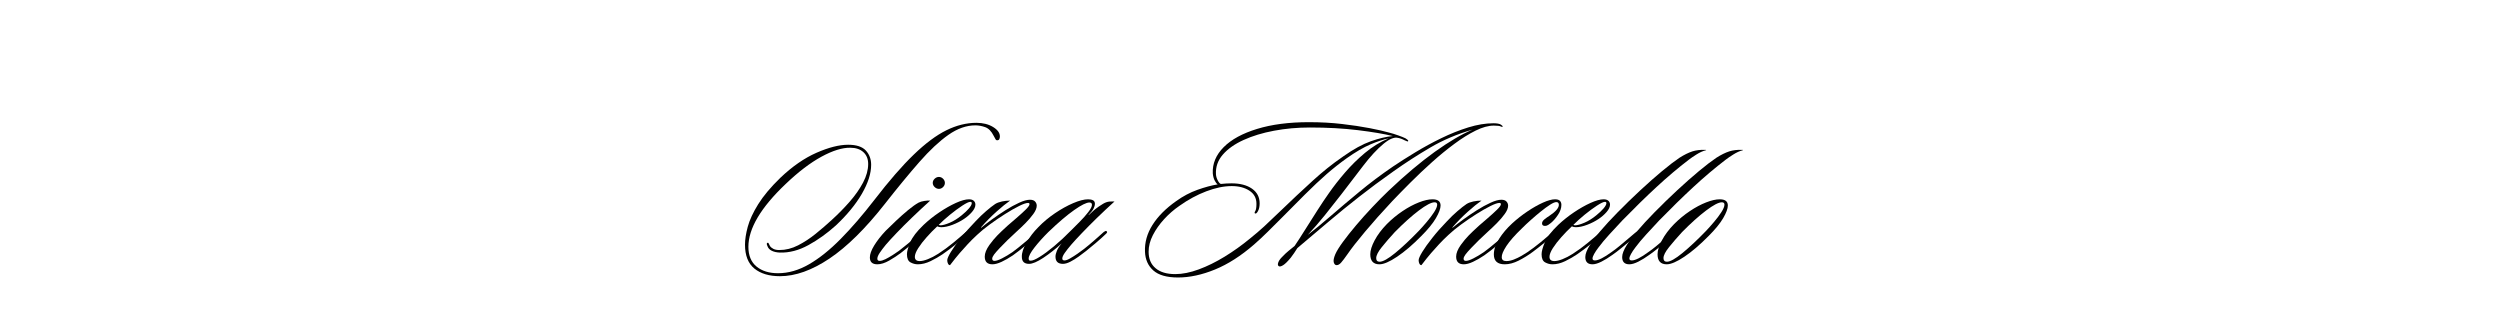 <svg version="1.2" preserveAspectRatio="xMidYMid meet" height="200" viewBox="0 0 1200 150" zoomAndPan="magnify" width="1600" xmlns:xlink="http://www.w3.org/1999/xlink" xmlns="http://www.w3.org/2000/svg"><g id="b62de6958f"><path d="M 468.676 58.953 C 471.812 58.953 474.469 59.621 476.652 60.945 C 478.844 62.277 479.945 63.793 479.945 65.496 C 479.945 65.973 479.852 66.398 479.672 66.773 C 479.504 67.148 479.148 67.332 478.609 67.332 C 478.258 67.332 477.98 67.117 477.777 66.676 C 477.582 66.242 477.312 65.742 476.961 65.188 C 475.879 63.008 474.527 61.625 472.918 61.043 C 471.316 60.465 469.734 60.172 468.176 60.172 C 463.875 60.172 459.559 61.695 455.223 64.742 C 450.898 67.773 446.266 72.105 441.324 77.727 C 436.379 83.355 430.84 90.086 424.695 97.914 C 415.43 109.707 406.582 118.438 398.156 124.098 C 389.727 129.75 381.805 132.574 374.387 132.574 C 369.199 132.574 365.102 131.348 362.094 128.898 C 359.098 126.445 357.602 122.629 357.602 117.441 C 357.602 114.992 358.039 112.133 358.918 108.867 C 359.809 105.59 361.48 101.977 363.934 98.027 C 366.398 94.07 369.945 89.836 374.582 85.332 C 380.309 79.891 386.082 75.887 391.906 73.332 C 397.738 70.77 402.805 69.48 407.102 69.48 C 411.059 69.48 413.895 70.406 415.598 72.25 C 417.301 74.098 418.152 76.383 418.152 79.102 C 418.152 83.258 416.668 87.898 413.703 93.016 C 410.73 98.125 406.559 103.207 401.176 108.246 C 397.02 111.992 392.641 115.129 388.035 117.652 C 383.426 120.184 378.84 121.379 374.27 121.234 C 372.77 121.172 371.492 120.883 370.438 120.363 C 369.379 119.852 368.68 119.082 368.348 118.059 C 367.93 117.168 367.965 116.66 368.445 116.531 C 368.715 116.469 368.914 116.625 369.043 116.996 C 369.184 117.371 369.359 117.727 369.566 118.059 C 369.914 118.602 370.461 119.066 371.211 119.453 C 371.957 119.832 372.914 120.016 374.078 120.016 C 377.137 120.016 380.125 119.27 383.059 117.77 C 386 116.262 388.832 114.402 391.559 112.195 C 394.293 109.98 396.887 107.738 399.34 105.48 C 402.328 102.762 405.156 99.883 407.816 96.848 C 410.473 93.82 412.621 90.75 414.262 87.656 C 415.898 84.551 416.723 81.559 416.723 78.695 C 416.723 76.309 415.953 74.418 414.418 73.023 C 412.879 71.621 410.785 70.914 408.125 70.914 C 404.305 70.852 399.695 72.285 394.305 75.211 C 388.926 78.145 383.199 82.504 377.137 88.293 C 365.195 99.625 359.23 109.68 359.23 118.465 C 359.23 122.637 360.527 125.793 363.121 127.93 C 365.715 130.07 369.16 131.145 373.457 131.145 C 378.438 131.145 383.398 129.711 388.344 126.848 C 393.285 123.996 398.34 119.945 403.52 114.691 C 408.707 109.441 414.094 103.207 419.684 95.977 C 426.715 86.844 433.027 79.586 438.613 74.203 C 444.199 68.816 449.418 64.926 454.258 62.535 C 459.094 60.148 463.902 58.953 468.676 58.953 Z M 468.676 58.953" style="stroke:none;fill-rule:nonzero;fill:#000000;fill-opacity:1;"></path><path d="M 453.547 87.789 C 453.547 88.539 453.254 89.203 452.676 89.785 C 452.094 90.363 451.426 90.656 450.68 90.656 C 449.93 90.656 449.25 90.363 448.629 89.785 C 448.02 89.203 447.719 88.539 447.719 87.789 C 447.719 87.047 448.02 86.379 448.629 85.797 C 449.25 85.215 449.93 84.926 450.68 84.926 C 451.426 84.926 452.094 85.215 452.676 85.797 C 453.254 86.379 453.547 87.047 453.547 87.789 Z M 446.5 96.289 C 443.559 98.949 440.684 101.625 437.887 104.32 C 435.098 107.004 432.59 109.504 430.375 111.828 C 428.168 114.141 426.449 116.008 425.227 117.441 C 423.988 118.949 422.988 120.266 422.246 121.391 C 421.5 122.512 421.121 123.449 421.121 124.195 C 421.121 124.883 421.5 125.223 422.246 125.223 C 422.988 125.223 423.914 124.949 425.012 124.406 C 426.105 123.855 427.25 123.203 428.438 122.453 C 429.625 121.707 430.633 121.031 431.457 120.422 C 432.621 119.531 433.879 118.523 435.234 117.402 C 436.598 116.281 437.895 115.211 439.125 114.188 C 440.348 113.16 441.301 112.34 441.988 111.73 C 442.672 111.051 443.18 110.91 443.52 111.305 C 443.801 111.59 443.664 111.973 443.113 112.449 C 442.301 113.199 441.188 114.172 439.781 115.371 C 438.391 116.559 437.004 117.711 435.641 118.836 C 434.285 119.957 433.191 120.828 432.367 121.445 C 430.742 122.676 428.883 123.887 426.793 125.086 C 424.711 126.27 422.824 126.867 421.121 126.867 C 418.734 126.867 417.539 125.773 417.539 123.574 C 417.539 122.02 418.227 120.113 419.594 117.867 C 420.961 115.613 422.801 113.254 425.109 110.801 C 426.473 109.438 428.129 107.836 430.066 106.004 C 432.012 104.16 433.957 102.438 435.891 100.836 C 437.836 99.238 439.496 98.059 440.867 97.293 C 441.613 96.898 442.57 96.609 443.73 96.441 C 444.895 96.262 445.812 96.211 446.5 96.289 Z M 446.5 96.289" style="stroke:none;fill-rule:nonzero;fill:#000000;fill-opacity:1;"></path><path d="M 449.875 108.652 C 448.172 110.23 446.496 111.941 444.859 113.781 C 443.219 115.617 441.852 117.383 440.758 119.086 C 439.672 120.789 439.129 122.191 439.129 123.285 C 439.129 124.641 439.914 125.316 441.473 125.316 C 442.504 125.316 443.801 125.02 445.363 124.406 C 446.938 123.789 448.578 122.938 450.281 121.852 C 452.73 120.281 455.129 118.523 457.48 116.59 C 459.844 114.645 461.668 113.086 462.961 111.926 C 463.293 111.59 463.629 111.32 463.965 111.113 C 464.316 110.91 464.59 110.91 464.801 111.113 C 465.004 111.32 465.023 111.559 464.855 111.828 C 464.688 112.098 464.5 112.34 464.297 112.543 C 462.594 114.105 460.742 115.695 458.758 117.305 C 456.785 118.906 454.676 120.488 452.43 122.047 C 450.727 123.207 448.812 124.305 446.699 125.336 C 444.578 126.352 442.539 126.867 440.562 126.867 C 439.34 126.867 438.164 126.555 437.039 125.938 C 435.906 125.316 435.336 124.02 435.336 122.047 C 435.336 120.691 435.855 118.789 436.887 116.336 C 437.906 113.875 440.055 111.074 443.332 107.938 C 445.641 105.762 448.156 103.754 450.883 101.918 C 453.613 100.074 456.262 98.57 458.816 97.41 C 461.371 96.25 463.469 95.668 465.109 95.668 C 466.125 95.668 466.895 95.91 467.414 96.383 C 467.926 96.863 468.188 97.477 468.188 98.223 C 468.188 99.32 467.637 100.5 466.543 101.766 C 465.441 103.016 464.18 104.121 462.746 105.074 C 461.121 106.172 459.281 107.117 457.23 107.898 C 455.188 108.672 453.383 109.062 451.809 109.062 C 451.059 109.062 450.418 108.926 449.875 108.652 Z M 450.59 107.938 C 450.863 108.082 451.133 108.152 451.402 108.152 C 452.418 108.152 453.902 107.746 455.836 106.934 C 457.781 106.109 459.711 104.91 461.625 103.332 C 463.059 102.172 464.219 101.066 465.109 100.023 C 466 98.969 466.445 98.125 466.445 97.508 C 466.445 97.094 466.203 96.887 465.727 96.887 C 465.039 96.887 463.777 97.488 461.934 98.688 C 460.102 99.879 458.141 101.32 456.051 103.023 C 453.969 104.727 452.148 106.367 450.59 107.938 Z M 450.59 107.938" style="stroke:none;fill-rule:nonzero;fill:#000000;fill-opacity:1;"></path><path d="M 498.25 111.828 C 498.523 112.098 498.523 112.391 498.25 112.699 C 497.98 113.008 497.711 113.262 497.438 113.453 C 495.859 114.824 494.07 116.348 492.059 118.02 C 490.043 119.688 488.078 121.203 486.172 122.57 C 484.262 123.863 482.457 124.902 480.754 125.684 C 479.047 126.469 477.582 126.867 476.359 126.867 C 473.906 126.867 472.68 125.637 472.68 123.168 C 472.68 121.543 473.426 119.676 474.926 117.559 C 476.227 115.777 477.492 114.262 478.719 113.008 C 479.945 111.746 481.613 110.16 483.734 108.246 C 484.816 107.293 486.176 106.117 487.816 104.727 C 489.453 103.32 490.918 101.992 492.211 100.738 C 493.516 99.477 494.168 98.566 494.168 98.008 C 494.168 97.613 493.926 97.41 493.449 97.41 C 492.559 97.41 491.117 97.906 489.133 98.898 C 487.16 99.883 484.922 101.16 482.438 102.73 C 479.957 104.293 477.504 105.965 475.082 107.746 C 472.664 109.516 470.637 111.18 469.004 112.738 C 467.297 114.316 465.812 115.785 464.551 117.152 C 463.281 118.504 461.984 119.953 460.66 121.484 C 459.332 123.023 457.785 124.949 456.012 127.273 C 455.602 127.273 455.277 127.031 455.047 126.555 C 454.805 126.078 454.676 125.531 454.676 124.91 C 454.676 124.168 455.258 122.836 456.418 120.926 C 457.582 119.02 459.188 116.773 461.238 114.188 C 463.277 111.598 465.625 108.934 468.285 106.195 C 469.922 104.43 471.598 102.82 473.301 101.359 C 475.004 99.887 476.465 98.738 477.695 97.914 C 478.586 97.371 479.672 96.965 480.965 96.695 C 482.254 96.422 483.551 96.289 484.855 96.289 C 483.074 97.516 480.887 99.285 478.293 101.609 C 475.711 103.922 473.289 106.371 471.035 108.965 C 470.902 109.094 470.852 109.195 470.879 109.273 C 470.918 109.34 470.969 109.34 471.035 109.273 C 472.336 108.18 474.008 106.883 476.047 105.383 C 478.102 103.887 480.277 102.402 482.59 100.934 C 484.914 99.461 487.109 98.258 489.191 97.312 C 491.27 96.359 492.992 95.879 494.359 95.879 C 495.523 95.879 496.355 96.172 496.859 96.75 C 497.371 97.324 497.633 97.98 497.633 98.727 C 497.633 99.887 497.082 101.223 495.988 102.73 C 494.902 104.23 493.625 105.711 492.152 107.184 C 490.691 108.645 489.352 109.922 488.129 111.016 C 486.488 112.516 484.98 113.93 483.617 115.254 C 482.262 116.586 481.031 117.828 479.938 118.988 C 478.648 120.344 477.715 121.418 477.133 122.203 C 476.551 122.992 476.262 123.652 476.262 124.195 C 476.262 124.883 476.633 125.223 477.383 125.223 C 478.195 125.223 479.402 124.816 481.004 124 C 482.617 123.18 484.273 122.184 485.98 121.02 C 487.746 119.734 489.648 118.215 491.688 116.473 C 493.742 114.73 495.449 113.32 496.82 112.234 C 497.023 112.031 497.266 111.863 497.535 111.73 C 497.805 111.59 498.043 111.625 498.25 111.828 Z M 498.25 111.828" style="stroke:none;fill-rule:nonzero;fill:#000000;fill-opacity:1;"></path><path d="M 534.973 96.695 C 532.039 99.355 529.207 102.012 526.473 104.668 C 523.75 107.328 521.328 109.766 519.215 111.984 C 517.109 114.188 515.441 116.008 514.199 117.441 C 512.91 118.949 511.867 120.266 511.086 121.391 C 510.297 122.512 509.902 123.418 509.902 124.098 C 509.902 124.707 510.242 125.008 510.93 125.008 C 511.613 125.008 512.516 124.688 513.641 124.039 C 514.773 123.398 515.953 122.648 517.184 121.797 C 518.406 120.945 519.457 120.18 520.336 119.492 C 521.973 118.207 523.668 116.793 525.41 115.254 C 527.152 113.719 528.633 112.402 529.863 111.305 C 530.066 111.18 530.309 111.051 530.578 110.918 C 530.848 110.777 531.086 110.84 531.293 111.113 C 531.566 111.383 531.391 111.789 530.77 112.332 C 529.27 113.762 527.637 115.234 525.855 116.742 C 524.082 118.242 522.555 119.5 521.266 120.52 C 520.246 121.332 519.07 122.215 517.742 123.168 C 516.414 124.129 515.082 124.945 513.758 125.629 C 512.426 126.309 511.246 126.652 510.215 126.652 C 507.824 126.652 506.633 125.492 506.633 123.168 C 506.633 122.426 506.852 121.504 507.289 120.422 C 507.742 119.328 508.516 118.133 509.613 116.84 C 506.672 119.5 503.734 121.805 500.805 123.75 C 497.871 125.684 495.594 126.652 493.953 126.652 C 491.645 126.652 490.488 125.531 490.488 123.285 C 490.41 121.441 491.141 119.18 492.676 116.492 C 494.215 113.797 496.141 111.285 498.465 108.965 C 500.773 106.578 503.41 104.379 506.379 102.363 C 509.348 100.352 512.266 98.734 515.129 97.508 C 517.996 96.281 520.383 95.668 522.293 95.668 C 523.246 95.668 524.023 95.824 524.637 96.133 C 525.254 96.434 525.562 97.023 525.562 97.914 C 525.562 98.453 525.355 99.16 524.945 100.023 C 524.543 100.875 523.766 101.875 522.602 103.023 C 522.523 103.102 522.504 103.156 522.543 103.195 C 522.582 103.227 522.633 103.207 522.699 103.137 C 524.273 101.566 525.84 100.234 527.402 99.152 C 528.977 98.059 530.172 97.371 530.984 97.102 C 531.527 96.898 532.055 96.781 532.57 96.75 C 533.086 96.715 533.617 96.695 534.16 96.695 Z M 524.133 98.32 C 524.133 97.574 523.727 97.195 522.91 97.195 C 521.48 97.195 519.039 98.41 515.594 100.836 C 512.148 103.25 508.008 106.777 503.168 111.422 C 500.637 113.938 498.434 116.391 496.566 118.777 C 494.699 121.168 493.758 122.938 493.758 124.098 C 493.758 124.371 493.812 124.613 493.914 124.816 C 494.008 125.023 494.293 125.125 494.766 125.125 C 495.656 125.125 497.09 124.516 499.062 123.285 C 501.047 122.062 503.352 120.359 505.973 118.176 C 508.594 115.984 511.238 113.527 513.91 110.801 C 515.137 109.578 516.547 108.164 518.148 106.562 C 519.746 104.969 521.141 103.398 522.332 101.859 C 523.531 100.328 524.133 99.148 524.133 98.32 Z M 524.133 98.32" style="stroke:none;fill-rule:nonzero;fill:#000000;fill-opacity:1;"></path><path d="M 721.238 60.793 C 721.172 61 720.879 60.965 720.367 60.695 C 719.852 60.426 718.742 60.289 717.039 60.289 C 714.453 60.289 711.547 61.094 708.309 62.688 C 705.066 64.289 701.672 66.406 698.125 69.035 C 694.574 71.66 691.008 74.57 687.422 77.785 C 683.844 80.988 680.418 84.227 677.141 87.5 C 673.875 90.766 670.914 93.789 668.258 96.578 C 663.273 101.91 658.926 106.793 655.211 111.227 C 651.492 115.656 648.676 119.262 646.77 122.047 C 645.477 123.895 644.473 125.223 643.75 126.035 C 643.039 126.855 642.309 127.273 641.562 127.273 C 640.941 127.273 640.496 126.848 640.227 125.996 C 639.957 125.145 640.191 123.828 640.941 122.047 C 641.625 120.488 642.852 118.5 644.621 116.086 C 646.402 113.66 648.496 111.016 650.914 108.152 C 653.336 105.285 655.91 102.414 658.637 99.52 C 661.371 96.617 664.027 93.938 666.613 91.469 C 674.52 83.973 681.871 77.785 688.66 72.906 C 695.445 68.031 701.5 64.469 706.816 62.223 C 699.445 64.344 692.711 67.195 686.609 70.777 C 680.5 74.355 674.625 78.148 668.973 82.16 C 662.973 86.391 657.445 90.492 652.402 94.449 C 647.355 98.398 642.457 102.383 637.711 106.41 C 632.973 110.434 627.977 114.664 622.727 119.086 C 622.25 119.836 621.742 120.625 621.199 121.445 C 620.656 122.262 620.113 123.012 619.574 123.691 C 618.062 125.527 616.828 126.73 615.875 127.312 C 614.918 127.891 614.238 128.047 613.844 127.777 C 613.363 127.504 613.262 126.945 613.531 126.094 C 613.805 125.242 614.383 124.371 615.273 123.48 C 616.562 122.125 617.656 121.094 618.547 120.383 C 619.438 119.66 620.391 118.887 621.41 118.059 C 622.844 115.945 624.527 113.336 626.465 110.242 C 628.41 107.137 630.395 104.008 632.406 100.875 C 634.418 97.738 636.242 95.02 637.883 92.707 C 640.129 89.492 642.695 86.203 645.59 82.836 C 648.492 79.461 651.695 76.305 655.211 73.371 C 658.719 70.445 662.488 68.129 666.516 66.426 C 664.125 66.902 661.238 67.855 657.863 69.289 C 654.492 70.723 650.691 72.938 646.461 75.926 C 643.117 78.316 639.898 80.855 636.801 83.551 C 633.703 86.254 630.203 89.543 626.309 93.422 C 622.359 97.371 618.953 100.797 616.09 103.699 C 613.223 106.594 610.676 109.129 608.461 111.305 C 606.254 113.488 604.09 115.5 601.977 117.344 C 595.703 122.801 589.441 126.809 583.199 129.363 C 576.965 131.918 571.047 133.195 565.449 133.195 C 560.066 133.195 556.109 132.062 553.582 129.809 C 551.066 127.562 549.734 124.574 549.594 120.828 C 549.402 116.391 550.59 112.113 553.176 107.996 C 555.77 103.867 559.586 100.031 564.637 96.48 C 567.848 94.172 571.223 92.387 574.758 91.121 C 578.309 89.855 581.543 88.984 584.477 88.508 C 583.996 88.172 583.52 87.551 583.043 86.629 C 582.566 85.699 582.262 84.555 582.133 83.184 C 581.926 78.555 583.664 74.379 587.344 70.664 C 591.031 66.945 596.387 64.02 603.41 61.875 C 610.426 59.723 618.711 58.645 628.266 58.645 C 633.918 58.645 639.211 58.934 644.156 59.516 C 649.113 60.094 653.531 60.762 657.418 61.508 C 661.297 62.258 664.434 62.973 666.824 63.656 C 668.188 63.996 669.637 64.441 671.16 64.992 C 672.695 65.535 673.875 66.012 674.703 66.426 C 675.035 66.633 675.359 66.871 675.672 67.141 C 675.98 67.41 676.027 67.652 675.824 67.855 C 675.758 67.988 675.211 67.812 674.18 67.332 C 673.699 67.062 673.141 66.812 672.496 66.578 C 671.848 66.336 671.219 66.184 670.598 66.113 C 669.988 65.973 669.137 66.109 668.043 66.52 C 666.961 66.938 665.664 67.754 664.152 68.98 C 661.016 71.574 657.746 75.105 654.34 79.566 C 650.934 84.031 647.418 88.613 643.809 93.309 C 641.215 96.648 638.586 99.98 635.93 103.293 C 633.27 106.598 630.539 109.746 627.742 112.738 C 631.016 110.223 634.715 107.18 638.832 103.602 C 642.961 100.016 647.516 96.168 652.5 92.047 C 657.48 87.922 662.867 83.875 668.664 79.914 C 671.801 77.801 675.359 75.535 679.348 73.121 C 683.336 70.695 687.488 68.434 691.816 66.328 C 696.152 64.215 700.469 62.492 704.766 61.16 C 709.062 59.836 713.09 59.168 716.844 59.168 C 718.547 59.168 719.738 59.391 720.426 59.824 C 721.109 60.266 721.379 60.59 721.238 60.793 Z M 668.566 65.301 C 664.332 64.27 658.738 63.328 651.785 62.477 C 644.824 61.625 637.152 61.199 628.766 61.199 C 622.766 61.199 617.023 61.715 611.539 62.746 C 606.051 63.77 601.172 65.254 596.906 67.199 C 592.645 69.133 589.32 71.484 586.934 74.242 C 584.543 77.008 583.457 80.16 583.664 83.707 C 583.727 84.664 584.016 85.637 584.535 86.629 C 585.047 87.613 585.547 88.168 586.027 88.293 C 587.855 88.102 589.559 88.004 591.137 88.004 C 595.227 88.004 598.496 88.855 600.949 90.559 C 603.398 92.262 604.629 94.613 604.629 97.602 C 604.629 99.113 604.355 100.367 603.816 101.359 C 603.273 102.34 602.793 102.691 602.383 102.422 C 602.113 102.281 602.16 101.91 602.539 101.301 C 602.91 100.68 603.098 99.52 603.098 97.816 C 603.098 95.098 601.965 92.996 599.711 91.527 C 597.465 90.055 594.641 89.32 591.234 89.32 C 587.477 89.32 583.398 90.16 579 91.836 C 574.609 93.5 570.297 95.836 566.066 98.844 C 563.406 100.676 560.969 102.805 558.75 105.23 C 556.543 107.656 554.754 110.199 553.387 112.855 C 552.02 115.516 551.336 118.172 551.336 120.828 C 551.336 124.234 552.445 126.871 554.668 128.742 C 556.883 130.625 560.039 131.57 564.133 131.57 C 567.602 131.57 571.363 130.812 575.418 129.305 C 579.484 127.805 583.625 125.773 587.844 123.188 C 592.074 120.594 596.137 117.691 600.02 114.48 C 602.406 112.574 604.656 110.648 606.777 108.711 C 608.891 106.766 611.176 104.598 613.629 102.211 C 616.078 99.824 619.016 97.031 622.438 93.828 C 625.363 91.094 627.973 88.691 630.258 86.609 C 632.543 84.535 634.828 82.578 637.109 80.746 C 639.395 78.902 641.969 76.992 644.836 75.016 C 649.672 71.602 654.066 69.191 658.016 67.797 C 661.977 66.406 665.492 65.574 668.566 65.301 Z M 668.566 65.301" style="stroke:none;fill-rule:nonzero;fill:#000000;fill-opacity:1;"></path><path d="M 687.582 95.668 C 690.176 95.668 691.473 96.656 691.473 98.629 C 691.473 100.129 690.723 102.16 689.23 104.727 C 687.73 107.281 685.375 110.16 682.164 113.355 C 678.07 117.512 674.219 120.805 670.605 123.227 C 666.992 125.656 664.164 126.867 662.129 126.867 C 659.199 126.867 657.734 125.258 657.734 122.047 C 657.734 120.219 658.43 117.992 659.824 115.371 C 661.219 112.738 663.18 110.125 665.711 107.531 C 668.094 105.145 670.617 103.07 673.277 101.301 C 675.934 99.52 678.523 98.141 681.039 97.156 C 683.566 96.168 685.75 95.668 687.582 95.668 Z M 689.848 98.223 C 689.848 97.477 689.434 97.102 688.609 97.102 C 687.047 97.102 684.523 98.418 681.039 101.047 C 677.566 103.672 673.715 107.125 669.484 111.422 C 667.172 113.938 665.109 116.328 663.289 118.582 C 661.484 120.828 660.578 122.598 660.578 123.887 C 660.578 125.047 661.133 125.629 662.227 125.629 C 663.797 125.629 666.289 124.234 669.695 121.445 C 673.105 118.648 676.883 115.098 681.039 110.801 C 682.203 109.578 683.461 108.164 684.816 106.562 C 686.18 104.969 687.359 103.398 688.359 101.859 C 689.352 100.328 689.848 99.113 689.848 98.223 Z M 689.848 98.223" style="stroke:none;fill-rule:nonzero;fill:#000000;fill-opacity:1;"></path><path d="M 724.52 111.828 C 724.789 112.098 724.789 112.391 724.52 112.699 C 724.25 113.008 723.977 113.262 723.707 113.453 C 722.129 114.824 720.34 116.348 718.324 118.02 C 716.312 119.688 714.348 121.203 712.441 122.57 C 710.527 123.863 708.723 124.902 707.02 125.684 C 705.316 126.469 703.852 126.867 702.625 126.867 C 700.172 126.867 698.949 125.637 698.949 123.168 C 698.949 121.543 699.691 119.676 701.195 117.559 C 702.496 115.777 703.758 114.262 704.988 113.008 C 706.211 111.746 707.883 110.16 710 108.246 C 711.086 107.293 712.445 106.117 714.086 104.727 C 715.723 103.32 717.188 101.992 718.48 100.738 C 719.781 99.477 720.434 98.566 720.434 98.008 C 720.434 97.613 720.191 97.41 719.719 97.41 C 718.828 97.41 717.387 97.906 715.402 98.898 C 713.426 99.883 711.191 101.16 708.703 102.73 C 706.227 104.293 703.773 105.965 701.348 107.746 C 698.934 109.516 696.906 111.18 695.27 112.738 C 693.566 114.316 692.082 115.785 690.816 117.152 C 689.551 118.504 688.254 119.953 686.926 121.484 C 685.602 123.023 684.051 124.949 682.281 127.273 C 681.871 127.273 681.547 127.031 681.312 126.555 C 681.07 126.078 680.945 125.531 680.945 124.91 C 680.945 124.168 681.527 122.836 682.688 120.926 C 683.848 119.02 685.457 116.773 687.508 114.188 C 689.547 111.598 691.891 108.934 694.555 106.195 C 696.188 104.43 697.863 102.82 699.566 101.359 C 701.27 99.887 702.73 98.738 703.961 97.914 C 704.852 97.371 705.941 96.965 707.234 96.695 C 708.52 96.422 709.816 96.289 711.125 96.289 C 709.344 97.516 707.156 99.285 704.562 101.609 C 701.977 103.922 699.559 106.371 697.301 108.965 C 697.172 109.094 697.117 109.195 697.148 109.273 C 697.188 109.34 697.234 109.34 697.301 109.273 C 698.605 108.18 700.273 106.883 702.316 105.383 C 704.367 103.887 706.547 102.402 708.859 100.934 C 711.184 99.461 713.379 98.258 715.461 97.312 C 717.535 96.359 719.258 95.879 720.629 95.879 C 721.789 95.879 722.621 96.172 723.125 96.75 C 723.637 97.324 723.898 97.98 723.898 98.727 C 723.898 99.887 723.348 101.223 722.254 102.73 C 721.172 104.23 719.895 105.711 718.422 107.184 C 716.961 108.645 715.621 109.922 714.395 111.016 C 712.754 112.516 711.25 113.93 709.887 115.254 C 708.531 116.586 707.301 117.828 706.207 118.988 C 704.914 120.344 703.98 121.418 703.398 122.203 C 702.82 122.992 702.527 123.652 702.527 124.195 C 702.527 124.883 702.902 125.223 703.652 125.223 C 704.465 125.223 705.668 124.816 707.273 124 C 708.883 123.18 710.543 122.184 712.246 121.02 C 714.012 119.734 715.914 118.215 717.957 116.473 C 720.008 114.73 721.719 113.32 723.086 112.234 C 723.289 112.031 723.531 111.863 723.805 111.73 C 724.074 111.59 724.312 111.625 724.52 111.828 Z M 724.52 111.828" style="stroke:none;fill-rule:nonzero;fill:#000000;fill-opacity:1;"></path><path d="M 749.469 98.32 C 749.469 99.898 748.918 101.504 747.824 103.137 C 746.742 104.766 745.617 106.055 744.457 107.008 C 744.117 107.293 743.691 107.605 743.18 107.938 C 742.676 108.277 742.152 108.441 741.609 108.441 C 740.652 108.441 740.18 108.035 740.18 107.223 C 740.18 106.539 740.586 105.875 741.398 105.23 C 742.211 104.586 742.957 104.059 743.645 103.641 C 746.711 101.605 748.25 99.828 748.25 98.32 C 748.25 97.445 747.844 97.004 747.031 97.004 C 746.344 97.004 745.336 97.43 744.012 98.281 C 742.68 99.133 741.211 100.211 739.598 101.512 C 737.996 102.805 736.395 104.164 734.797 105.598 C 733.195 107.02 731.781 108.344 730.559 109.582 C 727.152 112.848 724.66 115.676 723.086 118.059 C 721.527 120.449 720.777 122.254 720.84 123.48 C 720.84 124.707 721.59 125.316 723.086 125.316 C 724.18 125.316 725.375 125.066 726.668 124.562 C 727.953 124.051 729.164 123.469 730.285 122.82 C 731.418 122.176 732.328 121.617 733.016 121.137 C 735.055 119.773 737.219 118.152 739.5 116.281 C 741.785 114.398 743.645 112.809 745.074 111.52 C 745.695 111.043 746.168 110.91 746.508 111.113 C 746.855 111.383 746.789 111.762 746.316 112.234 C 744.883 113.527 743.188 114.977 741.242 116.59 C 739.293 118.191 737.402 119.668 735.57 121.02 C 733.52 122.531 731.316 123.887 728.969 125.086 C 726.617 126.27 724.387 126.867 722.273 126.867 C 718.789 126.867 717.047 125.293 717.047 122.145 C 717.047 119.773 717.887 117.277 719.562 114.652 C 721.227 112.023 723.324 109.543 725.855 107.223 C 728.164 105.109 730.617 103.188 733.211 101.453 C 735.805 99.711 738.273 98.312 740.625 97.254 C 742.984 96.199 744.91 95.668 746.41 95.668 C 747.574 95.668 748.371 95.93 748.812 96.441 C 749.246 96.945 749.469 97.574 749.469 98.32 Z M 749.469 98.32" style="stroke:none;fill-rule:nonzero;fill:#000000;fill-opacity:1;"></path><path d="M 754.496 108.652 C 752.793 110.23 751.117 111.941 749.484 113.781 C 747.844 115.617 746.473 117.383 745.379 119.086 C 744.297 120.789 743.754 122.191 743.754 123.285 C 743.754 124.641 744.539 125.316 746.098 125.316 C 747.125 125.316 748.422 125.02 749.988 124.406 C 751.559 123.789 753.199 122.938 754.902 121.852 C 757.352 120.281 759.754 118.523 762.105 116.59 C 764.465 114.645 766.289 113.086 767.582 111.926 C 767.918 111.59 768.25 111.32 768.59 111.113 C 768.938 110.91 769.215 110.91 769.422 111.113 C 769.625 111.32 769.645 111.559 769.48 111.828 C 769.309 112.098 769.121 112.34 768.918 112.543 C 767.215 114.105 765.367 115.695 763.383 117.305 C 761.406 118.906 759.297 120.488 757.051 122.047 C 755.348 123.207 753.438 124.305 751.324 125.336 C 749.203 126.352 747.16 126.867 745.188 126.867 C 743.961 126.867 742.785 126.555 741.664 125.938 C 740.531 125.316 739.961 124.02 739.961 122.047 C 739.961 120.691 740.477 118.789 741.508 116.336 C 742.527 113.875 744.68 111.074 747.953 107.938 C 750.262 105.762 752.777 103.754 755.504 101.918 C 758.238 100.074 760.887 98.57 763.441 97.41 C 765.996 96.25 768.09 95.668 769.73 95.668 C 770.746 95.668 771.516 95.91 772.035 96.383 C 772.547 96.863 772.809 97.477 772.809 98.223 C 772.809 99.32 772.258 100.5 771.164 101.766 C 770.066 103.016 768.801 104.121 767.371 105.074 C 765.742 106.172 763.906 107.117 761.852 107.898 C 759.812 108.672 758.004 109.062 756.434 109.062 C 755.684 109.062 755.039 108.926 754.496 108.652 Z M 755.215 107.938 C 755.484 108.082 755.754 108.152 756.027 108.152 C 757.043 108.152 758.523 107.746 760.461 106.934 C 762.406 106.109 764.336 104.91 766.246 103.332 C 767.68 102.172 768.84 101.066 769.73 100.023 C 770.621 98.969 771.066 98.125 771.066 97.508 C 771.066 97.094 770.824 96.887 770.352 96.887 C 769.664 96.887 768.402 97.488 766.559 98.688 C 764.723 99.879 762.762 101.32 760.672 103.023 C 758.59 104.727 756.773 106.367 755.215 107.938 Z M 755.215 107.938" style="stroke:none;fill-rule:nonzero;fill:#000000;fill-opacity:1;"></path><path d="M 818.727 71.941 C 818.867 71.941 818.949 71.961 818.98 72 C 819.02 72.027 818.93 72.074 818.727 72.152 C 817.359 72.492 815.887 73.156 814.316 74.145 C 812.75 75.129 811.531 75.961 810.656 76.645 C 805.469 80.605 800.301 84.977 795.152 89.746 C 790 94.508 784.562 99.824 778.832 105.691 C 776.648 108.004 774.52 110.301 772.445 112.582 C 770.363 114.867 768.641 116.934 767.277 118.777 C 766.387 119.938 765.688 120.984 765.184 121.91 C 764.672 122.832 764.41 123.555 764.41 124.098 C 764.41 124.707 764.789 125.008 765.535 125.008 C 767.238 125.008 769.934 123.648 773.625 120.926 C 774.641 120.242 775.852 119.328 777.246 118.176 C 778.648 117.016 780.031 115.855 781.387 114.691 C 782.754 113.531 783.848 112.613 784.66 111.926 C 784.863 111.801 785.105 111.617 785.375 111.383 C 785.656 111.141 785.938 111.152 786.207 111.422 C 786.477 111.762 786.305 112.234 785.684 112.855 C 784.934 113.527 783.855 114.441 782.453 115.602 C 781.059 116.762 779.609 117.957 778.117 119.184 C 776.617 120.41 775.223 121.465 773.934 122.355 C 772.152 123.648 770.41 124.727 768.707 125.59 C 767.004 126.441 765.57 126.867 764.41 126.867 C 762.102 126.867 760.945 125.703 760.945 123.383 C 760.945 121.887 761.695 119.945 763.191 117.559 C 764.273 115.777 765.941 113.559 768.184 110.898 C 770.441 108.242 773.172 105.281 776.375 102.016 C 780.062 98.262 783.75 94.68 787.426 91.273 C 791.105 87.867 794.559 84.82 797.801 82.121 C 801.039 79.426 803.824 77.297 806.145 75.734 C 808.391 74.301 810.469 73.277 812.379 72.656 C 813.203 72.387 814.145 72.188 815.207 72.055 C 816.262 71.914 817.438 71.879 818.727 71.941 Z M 818.727 71.941" style="stroke:none;fill-rule:nonzero;fill:#000000;fill-opacity:1;"></path><path d="M 836.426 71.941 C 836.566 71.941 836.648 71.961 836.676 72 C 836.715 72.027 836.629 72.074 836.426 72.152 C 835.055 72.492 833.582 73.156 832.012 74.145 C 830.449 75.129 829.227 75.961 828.352 76.645 C 823.164 80.605 817.996 84.977 812.848 89.746 C 807.699 94.508 802.258 99.824 796.527 105.691 C 794.348 108.004 792.215 110.301 790.141 112.582 C 788.059 114.867 786.336 116.934 784.973 118.777 C 784.082 119.938 783.383 120.984 782.883 121.91 C 782.367 122.832 782.105 123.555 782.105 124.098 C 782.105 124.707 782.484 125.008 783.23 125.008 C 784.934 125.008 787.629 123.648 791.32 120.926 C 792.336 120.242 793.547 119.328 794.941 118.176 C 796.344 117.016 797.73 115.855 799.082 114.691 C 800.449 113.531 801.543 112.613 802.355 111.926 C 802.559 111.801 802.801 111.617 803.07 111.383 C 803.352 111.141 803.633 111.152 803.902 111.422 C 804.176 111.762 804 112.234 803.383 112.855 C 802.633 113.527 801.551 114.441 800.148 115.602 C 798.754 116.762 797.309 117.957 795.812 119.184 C 794.312 120.41 792.918 121.465 791.633 122.355 C 789.852 123.648 788.109 124.727 786.406 125.59 C 784.699 126.441 783.27 126.867 782.105 126.867 C 779.797 126.867 778.641 125.703 778.641 123.383 C 778.641 121.887 779.391 119.945 780.887 117.559 C 781.973 115.777 783.637 113.559 785.883 110.898 C 788.137 108.242 790.867 105.281 794.07 102.016 C 797.758 98.262 801.445 94.68 805.125 91.273 C 808.801 87.867 812.258 84.82 815.5 82.121 C 818.738 79.426 821.52 77.297 823.844 75.734 C 826.086 74.301 828.164 73.277 830.074 72.656 C 830.898 72.387 831.84 72.188 832.902 72.055 C 833.957 71.914 835.133 71.879 836.426 71.941 Z M 836.426 71.941" style="stroke:none;fill-rule:nonzero;fill:#000000;fill-opacity:1;"></path><path d="M 825.473 95.668 C 828.066 95.668 829.363 96.656 829.363 98.629 C 829.363 100.129 828.613 102.16 827.117 104.727 C 825.617 107.281 823.266 110.16 820.051 113.355 C 815.957 117.512 812.105 120.805 808.496 123.227 C 804.879 125.656 802.055 126.867 800.016 126.867 C 797.09 126.867 795.621 125.258 795.621 122.047 C 795.621 120.219 796.32 117.992 797.715 115.371 C 799.105 112.738 801.066 110.125 803.598 107.531 C 805.984 105.145 808.504 103.07 811.168 101.301 C 813.824 99.52 816.414 98.141 818.93 97.156 C 821.457 96.168 823.637 95.668 825.473 95.668 Z M 827.738 98.223 C 827.738 97.477 827.32 97.102 826.496 97.102 C 824.934 97.102 822.414 98.418 818.93 101.047 C 815.453 103.672 811.602 107.125 807.371 111.422 C 805.059 113.938 802.996 116.328 801.18 118.582 C 799.371 120.828 798.469 122.598 798.469 123.887 C 798.469 125.047 799.02 125.629 800.113 125.629 C 801.688 125.629 804.18 124.234 807.586 121.445 C 810.992 118.648 814.773 115.098 818.93 110.801 C 820.09 109.578 821.348 108.164 822.703 106.562 C 824.07 104.969 825.25 103.398 826.246 101.859 C 827.238 100.328 827.738 99.113 827.738 98.223 Z M 827.738 98.223" style="stroke:none;fill-rule:nonzero;fill:#000000;fill-opacity:1;"></path></g></svg>